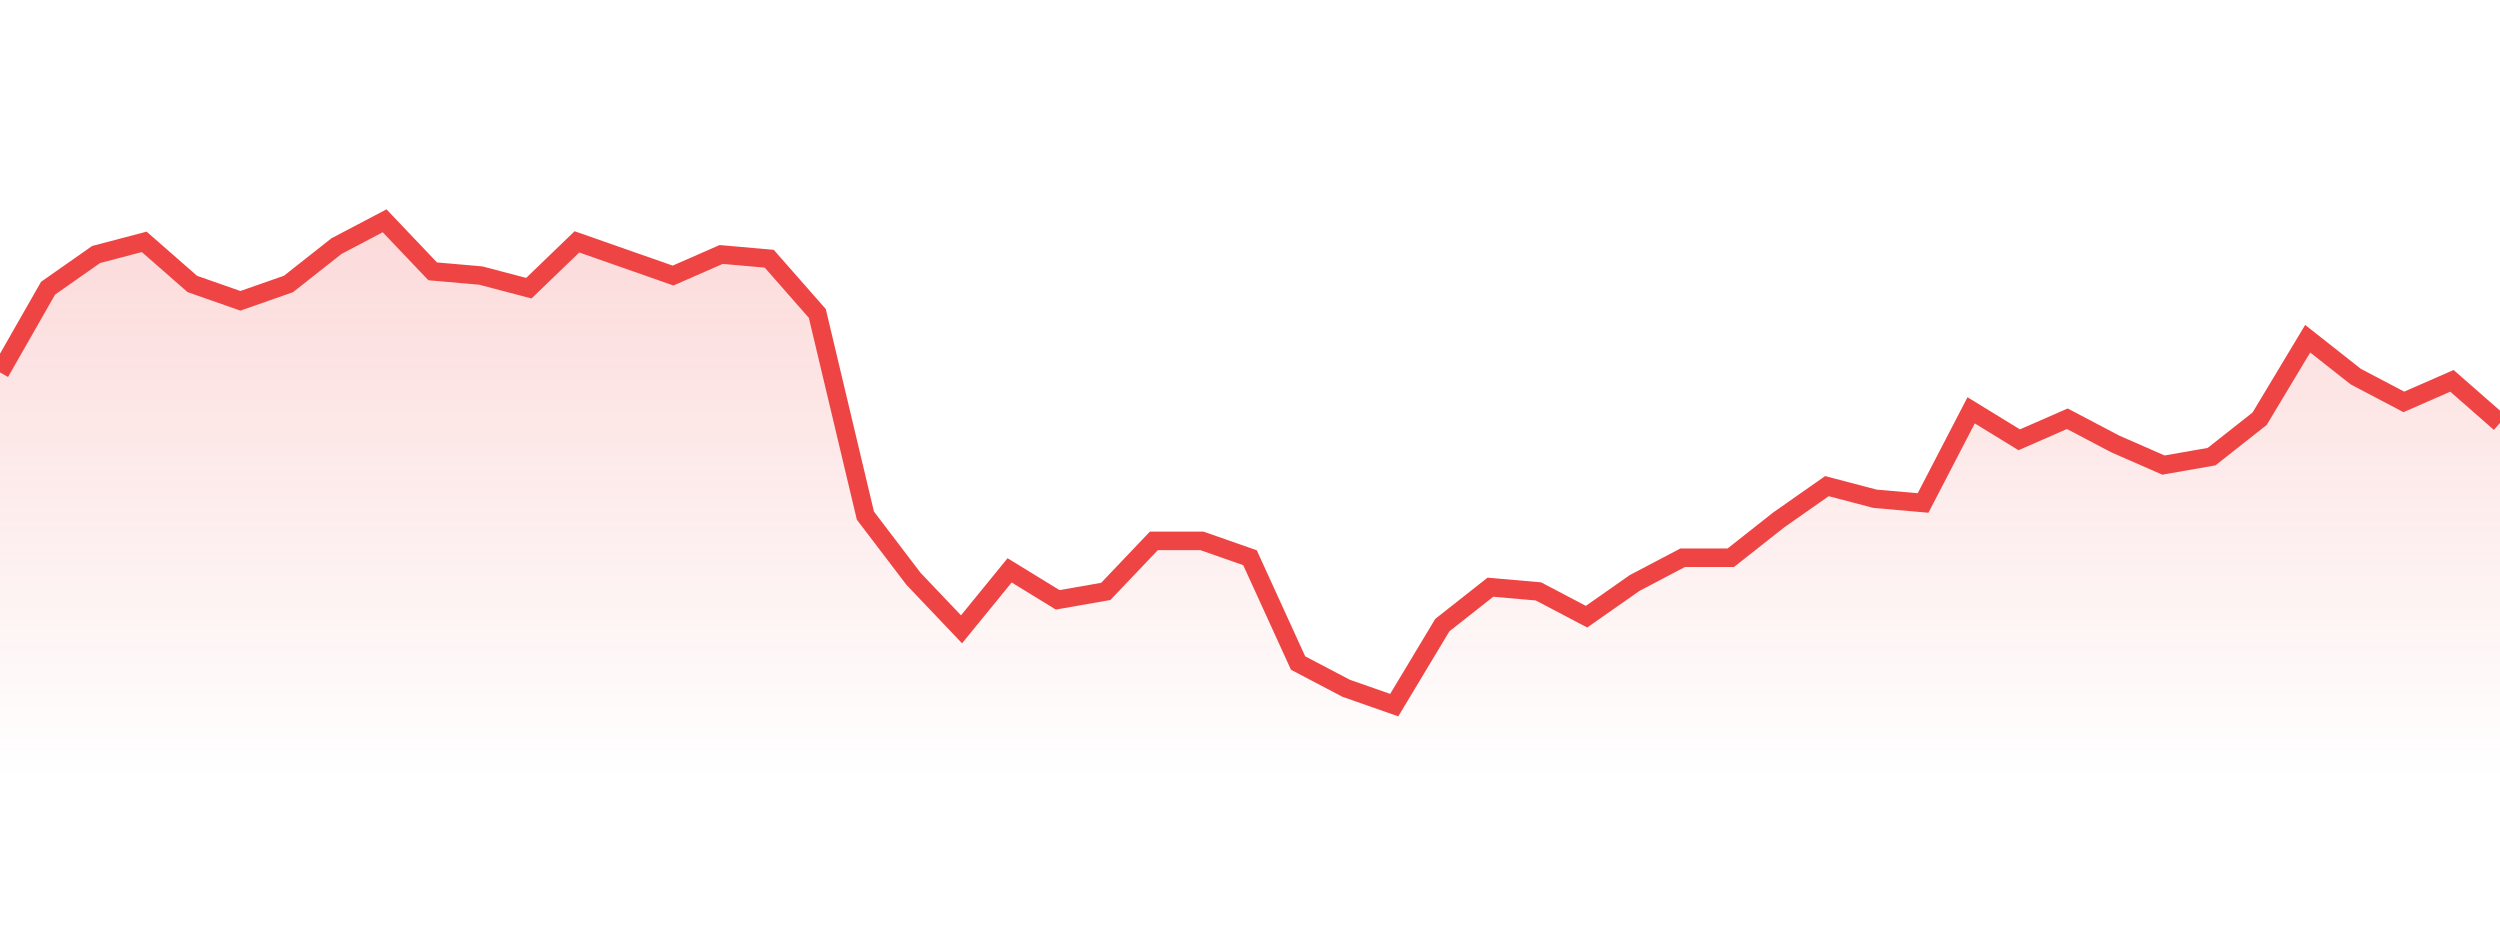 <svg 
          width="135" 
          height="50" 
          viewBox="0 0 135 50" 
          xmlns="http://www.w3.org/2000/svg"
          style="background: transparent"
        >
          <defs>
            <linearGradient id="gradient" x1="0" x2="0" y1="0" y2="1">
              <stop 
                offset="0%" 
                stop-color="rgba(239, 68, 68, 0.2)"
              />
              <stop 
                offset="100%" 
                stop-color="rgba(239, 68, 68, 0)"
              />
            </linearGradient>
          </defs>
          <path 
            d="M 0,20.11 L 2.596,15.562 L 5.192,13.742 L 7.788,13.06 L 10.385,15.334 L 12.981,16.244 L 15.577,15.334 L 18.173,13.288 L 20.769,11.923 L 23.365,14.652 L 25.962,14.88 L 28.558,15.562 L 31.154,13.06 L 33.75,13.97 L 36.346,14.88 L 38.942,13.742 L 41.538,13.97 L 44.135,16.926 L 46.731,27.843 L 49.327,31.254 L 51.923,33.983 L 54.519,30.799 L 57.115,32.391 L 59.712,31.936 L 62.308,29.207 L 64.904,29.207 L 67.5,30.117 L 70.096,35.803 L 72.692,37.167 L 75.288,38.077 L 77.885,33.756 L 80.481,31.709 L 83.077,31.936 L 85.673,33.301 L 88.269,31.482 L 90.865,30.117 L 93.462,30.117 L 96.058,28.07 L 98.654,26.251 L 101.25,26.933 L 103.846,27.161 L 106.442,22.157 L 109.038,23.749 L 111.635,22.612 L 114.231,23.977 L 116.827,25.114 L 119.423,24.659 L 122.019,22.612 L 124.615,18.291 L 127.212,20.338 L 129.808,21.702 L 132.404,20.565 L 135,22.839 L 135,42 L 0,42 Z" 
            fill="url(#gradient)"
            style="mix-blend-mode: normal"
          />
          <path 
            d="M 0,20.11 L 2.596,15.562 L 5.192,13.742 L 7.788,13.06 L 10.385,15.334 L 12.981,16.244 L 15.577,15.334 L 18.173,13.288 L 20.769,11.923 L 23.365,14.652 L 25.962,14.88 L 28.558,15.562 L 31.154,13.06 L 33.75,13.97 L 36.346,14.88 L 38.942,13.742 L 41.538,13.97 L 44.135,16.926 L 46.731,27.843 L 49.327,31.254 L 51.923,33.983 L 54.519,30.799 L 57.115,32.391 L 59.712,31.936 L 62.308,29.207 L 64.904,29.207 L 67.5,30.117 L 70.096,35.803 L 72.692,37.167 L 75.288,38.077 L 77.885,33.756 L 80.481,31.709 L 83.077,31.936 L 85.673,33.301 L 88.269,31.482 L 90.865,30.117 L 93.462,30.117 L 96.058,28.07 L 98.654,26.251 L 101.25,26.933 L 103.846,27.161 L 106.442,22.157 L 109.038,23.749 L 111.635,22.612 L 114.231,23.977 L 116.827,25.114 L 119.423,24.659 L 122.019,22.612 L 124.615,18.291 L 127.212,20.338 L 129.808,21.702 L 132.404,20.565 L 135,22.839" 
            stroke="#ef4444"
            stroke-width="1"
            fill="none"
          />
        </svg>